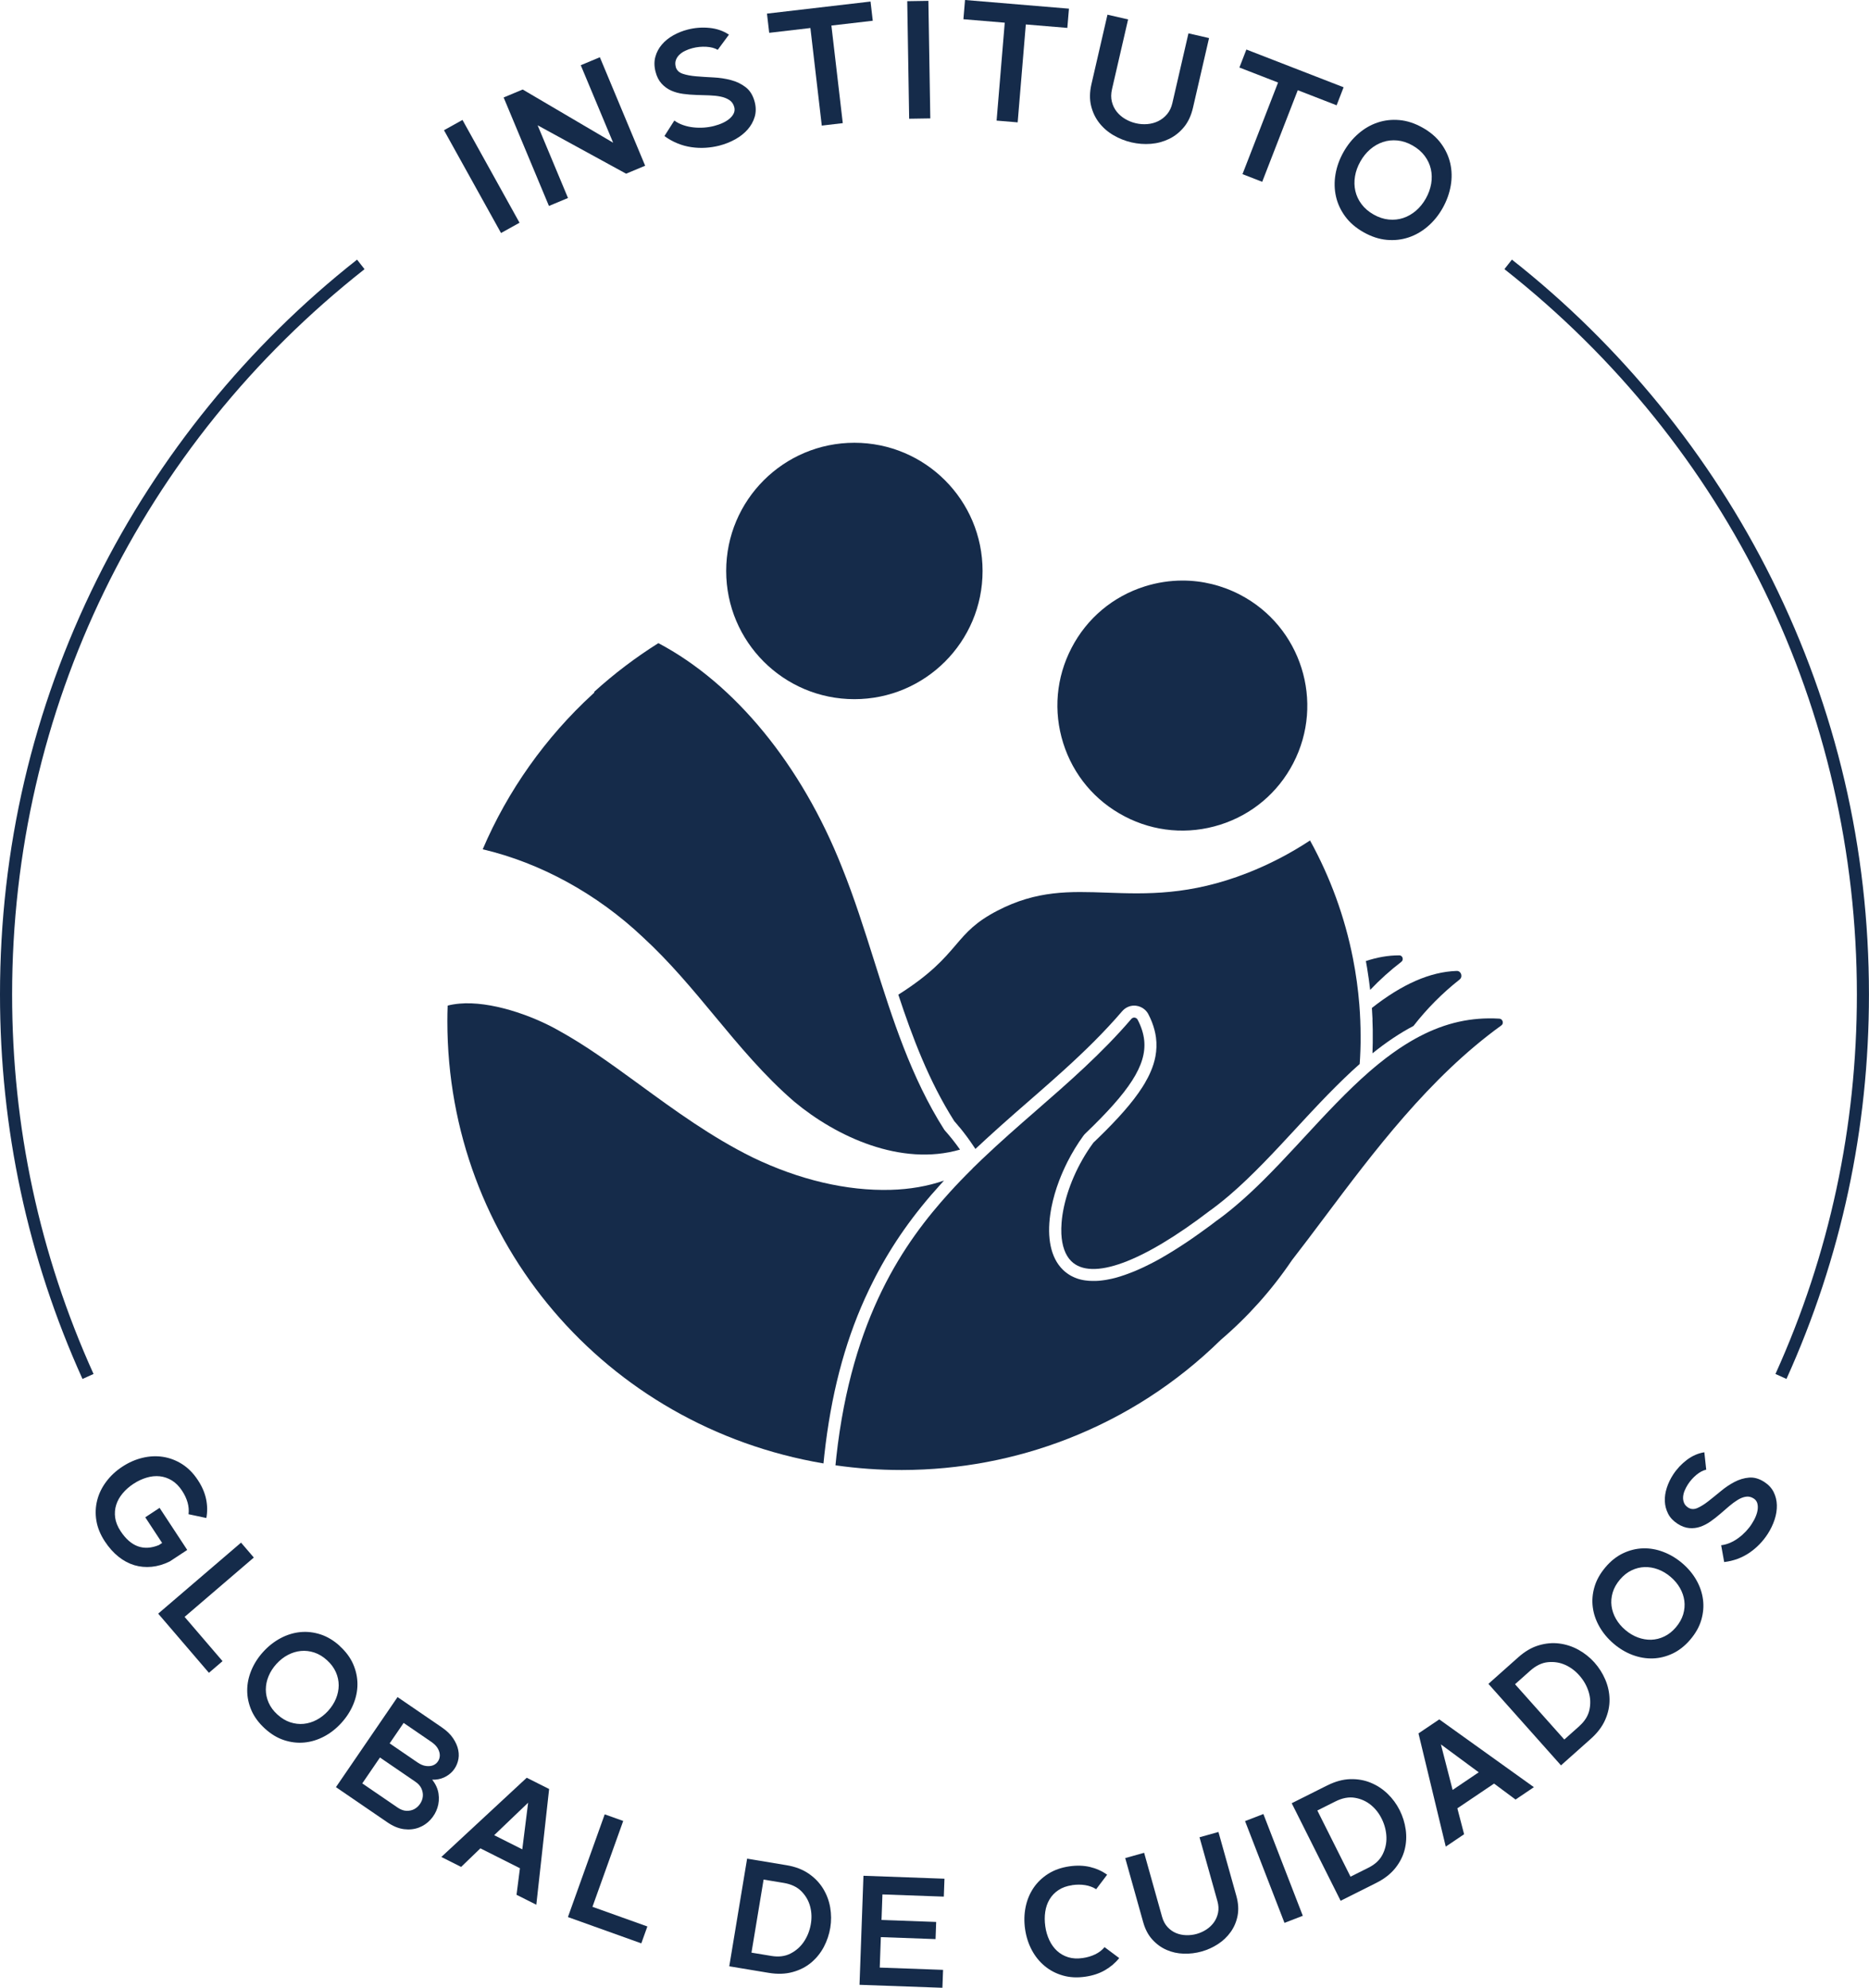 <?xml version="1.0" encoding="UTF-8"?>
<svg id="Capa_2" data-name="Capa 2" xmlns="http://www.w3.org/2000/svg" viewBox="0 0 509.11 541.43">
  <defs>
    <style>
      .cls-1 {
        fill: #152b4a;
        stroke-width: 0px;
      }
    </style>
  </defs>
  <g id="Capa_1-2" data-name="Capa 1">
    <g>
      <g>
        <path class="cls-1" d="M136.48,63.47l-15.54-28,5.04-2.8,15.54,28-5.04,2.8Z"/>
        <path class="cls-1" d="M158.21,17.76l5.19-2.17,12.34,29.55-5.19,2.17-24.1-13.18,8.27,19.8-5.19,2.17-12.34-29.55,5.19-2.17,24.64,14.49-8.82-21.1Z"/>
        <path class="cls-1" d="M184.05,18.15c.24.95.88,1.59,1.91,1.94,1.03.35,2.27.58,3.72.7,1.45.12,3,.22,4.66.3,1.66.08,3.25.32,4.76.72,1.52.4,2.87,1.05,4.04,1.96,1.18.91,1.99,2.25,2.45,4.03.36,1.42.36,2.76-.01,4.02-.37,1.26-1.01,2.41-1.91,3.44-.9,1.03-2.03,1.93-3.38,2.68-1.35.75-2.81,1.33-4.37,1.73-1.21.31-2.46.5-3.75.58-1.29.08-2.58.02-3.87-.17-1.29-.19-2.55-.53-3.78-1.04-1.23-.5-2.41-1.16-3.53-1.98l2.7-4.23c.73.54,1.55.96,2.45,1.26.9.31,1.82.51,2.78.61.95.1,1.91.12,2.87.05.96-.07,1.86-.22,2.72-.44.89-.23,1.69-.51,2.43-.86.73-.34,1.35-.74,1.85-1.18.5-.44.87-.92,1.1-1.44.23-.51.27-1.05.13-1.62-.22-.86-.66-1.51-1.33-1.95-.66-.44-1.46-.76-2.39-.95-.93-.19-1.97-.3-3.11-.34-1.14-.04-2.32-.08-3.52-.11-1.21-.04-2.4-.13-3.57-.29-1.17-.16-2.26-.45-3.25-.89-.99-.44-1.87-1.07-2.63-1.9-.76-.83-1.32-1.92-1.66-3.28-.37-1.45-.38-2.79-.04-4.03.34-1.24.93-2.35,1.77-3.33.83-.98,1.87-1.82,3.11-2.52,1.24-.69,2.55-1.22,3.94-1.57,1.95-.5,3.93-.65,5.93-.45,2,.2,3.76.81,5.29,1.84l-3.05,4.13c-.82-.48-1.86-.76-3.12-.83-1.26-.07-2.51.05-3.75.37-.71.18-1.38.42-2.01.73-.63.3-1.16.67-1.59,1.09-.43.42-.74.9-.93,1.44-.19.54-.21,1.13-.04,1.78Z"/>
        <path class="cls-1" d="M237.13.42l.61,5.23-11.27,1.31,3.1,26.58-5.72.67-3.1-26.58-11.22,1.31-.61-5.23,28.22-3.29Z"/>
        <path class="cls-1" d="M247.65,32.34l-.52-32.02,5.76-.09.52,32.02-5.76.09Z"/>
        <path class="cls-1" d="M291.18,2.36l-.44,5.24-11.31-.94-2.22,26.67-5.74-.48,2.22-26.67-11.26-.94.44-5.24,28.31,2.36Z"/>
        <path class="cls-1" d="M323.72,9.08l5.62,1.29-4.38,18.99c-.49,2.11-1.3,3.86-2.45,5.26-1.15,1.39-2.5,2.47-4.05,3.22-1.55.75-3.21,1.2-4.98,1.34-1.77.14-3.53,0-5.28-.4-1.72-.4-3.36-1.05-4.9-1.95-1.54-.9-2.84-2.03-3.89-3.38-1.05-1.35-1.79-2.91-2.21-4.66-.42-1.76-.39-3.69.09-5.8l4.38-18.99,5.62,1.29-4.38,18.99c-.29,1.25-.3,2.39-.04,3.42.26,1.03.7,1.94,1.32,2.72.62.78,1.39,1.45,2.31,1.99.92.54,1.89.93,2.9,1.16,1.04.24,2.09.32,3.14.23,1.05-.09,2.04-.35,2.95-.8.92-.45,1.72-1.07,2.41-1.89.69-.81,1.17-1.83,1.45-3.04l4.38-18.99Z"/>
        <path class="cls-1" d="M365.99,23.78l-1.9,4.9-10.58-4.11-9.69,24.95-5.37-2.09,9.69-24.95-10.53-4.09,1.9-4.9,26.48,10.28Z"/>
        <path class="cls-1" d="M387.51,34.77c2.1,1.18,3.77,2.61,5.01,4.29,1.24,1.68,2.08,3.49,2.53,5.44.44,1.95.49,3.97.13,6.06-.36,2.09-1.09,4.12-2.19,6.09-1.11,1.97-2.46,3.64-4.06,5.01-1.6,1.38-3.34,2.38-5.24,3.01-1.9.63-3.88.85-5.96.66-2.08-.19-4.17-.88-6.27-2.06-2.1-1.18-3.77-2.61-5.01-4.29-1.24-1.68-2.09-3.49-2.53-5.44-.44-1.95-.49-3.96-.14-6.04.35-2.08,1.07-4.1,2.18-6.07,1.11-1.97,2.46-3.64,4.07-5.03,1.6-1.39,3.35-2.4,5.25-3.03,1.89-.63,3.88-.85,5.96-.66,2.08.19,4.17.88,6.27,2.06ZM374.18,58.44c1.38.78,2.76,1.23,4.14,1.36,1.38.13,2.69-.01,3.94-.43,1.25-.42,2.4-1.08,3.46-1.99,1.05-.91,1.95-2.02,2.68-3.32.73-1.3,1.21-2.64,1.45-4.02.23-1.37.2-2.7-.09-3.99-.29-1.28-.85-2.48-1.68-3.59-.83-1.11-1.93-2.06-3.31-2.84-1.38-.78-2.76-1.23-4.14-1.36-1.38-.13-2.69.01-3.94.43-1.25.42-2.4,1.08-3.46,1.99-1.06.91-1.95,2.02-2.68,3.32-.73,1.3-1.22,2.64-1.45,4.02s-.2,2.7.09,3.99c.29,1.28.85,2.48,1.68,3.59.83,1.11,1.93,2.06,3.31,2.84Z"/>
      </g>
      <g>
        <path class="cls-1" d="M51.02,422.16l-4.79,3.15c-1.64.81-3.28,1.29-4.91,1.45-1.64.16-3.22.01-4.74-.44-1.52-.46-2.96-1.23-4.32-2.32-1.36-1.09-2.59-2.47-3.7-4.15-1.23-1.87-2-3.76-2.31-5.67-.31-1.91-.23-3.77.23-5.56.46-1.8,1.28-3.48,2.45-5.04,1.17-1.57,2.63-2.93,4.38-4.08,1.75-1.15,3.58-1.96,5.5-2.42,1.91-.46,3.79-.55,5.62-.26,1.83.29,3.56.95,5.2,1.99,1.63,1.04,3.07,2.5,4.29,4.37,1.12,1.7,1.86,3.42,2.22,5.15.36,1.73.38,3.44.07,5.14l-4.85-1.03c.13-1.04.04-2.1-.26-3.18-.31-1.09-.81-2.16-1.51-3.22-.81-1.23-1.74-2.16-2.78-2.8-1.04-.63-2.15-1.01-3.31-1.13-1.16-.12-2.35,0-3.57.37-1.22.36-2.41.92-3.57,1.68-1.16.76-2.15,1.63-2.96,2.61-.82.98-1.4,2.02-1.75,3.13-.35,1.11-.44,2.27-.28,3.48.17,1.21.66,2.43,1.47,3.66,2.78,4.23,6.26,5.51,10.43,3.81l.89-.58-4.59-6.99,3.9-2.57,7.53,11.46Z"/>
        <path class="cls-1" d="M50.28,440.4l10.34,12.06-3.71,3.18-13.82-16.12,22.57-19.34,3.48,4.06-18.86,16.17Z"/>
        <path class="cls-1" d="M92.57,448.37c1.65,1.51,2.87,3.15,3.64,4.92.77,1.78,1.16,3.59,1.16,5.45,0,1.85-.38,3.69-1.14,5.51-.76,1.82-1.84,3.5-3.25,5.05-1.41,1.55-2.98,2.78-4.71,3.69-1.73.91-3.52,1.46-5.36,1.63-1.85.18-3.69-.04-5.53-.64-1.84-.6-3.59-1.66-5.24-3.17-1.65-1.51-2.87-3.15-3.64-4.92-.77-1.78-1.16-3.59-1.16-5.45,0-1.85.38-3.68,1.13-5.49.75-1.81,1.83-3.49,3.24-5.04,1.41-1.55,2.99-2.78,4.73-3.71,1.74-.92,3.53-1.47,5.38-1.65,1.85-.18,3.69.04,5.53.64,1.84.61,3.59,1.66,5.24,3.17ZM75.59,467.02c1.09.99,2.24,1.69,3.46,2.09,1.22.4,2.44.55,3.66.43,1.22-.12,2.4-.48,3.54-1.08,1.14-.6,2.18-1.42,3.12-2.44.93-1.03,1.65-2.14,2.14-3.33.49-1.2.74-2.4.75-3.63,0-1.22-.25-2.42-.77-3.6-.52-1.18-1.32-2.26-2.41-3.25-1.09-.99-2.24-1.69-3.46-2.09-1.22-.4-2.44-.55-3.66-.43-1.22.12-2.4.48-3.54,1.08-1.14.6-2.18,1.42-3.12,2.45-.93,1.03-1.65,2.14-2.14,3.33-.5,1.2-.74,2.4-.75,3.63,0,1.22.25,2.42.77,3.6.52,1.18,1.32,2.26,2.41,3.25Z"/>
        <path class="cls-1" d="M117.71,484.73c.96,1.2,1.54,2.48,1.74,3.81.2,1.34.1,2.62-.29,3.84-.39,1.22-1.03,2.32-1.91,3.28-.88.96-1.93,1.67-3.16,2.14-1.23.46-2.57.61-4.03.43-1.46-.18-2.96-.79-4.5-1.84l-14.05-9.61,16.78-24.53,11.99,8.2c1.38.94,2.43,1.95,3.15,3.03.72,1.08,1.19,2.15,1.4,3.22.21,1.07.18,2.1-.11,3.09-.28.99-.75,1.86-1.39,2.6-.65.74-1.45,1.33-2.42,1.77-.97.44-2.04.63-3.2.59ZM108.32,492.35c.82.56,1.62.85,2.41.88.79.02,1.49-.13,2.11-.46.62-.33,1.14-.8,1.57-1.42.42-.62.68-1.28.76-1.98.08-.7-.03-1.41-.34-2.14-.31-.73-.87-1.37-1.69-1.93l-9.64-6.59-4.82,7.05,9.64,6.59ZM113.71,480.04c.82.56,1.6.89,2.34.98.74.09,1.39.03,1.93-.19.55-.22.99-.58,1.31-1.06.33-.48.5-1.01.51-1.61.01-.59-.16-1.22-.52-1.87-.36-.66-.95-1.26-1.76-1.82l-7.57-5.18-3.81,5.57,7.57,5.18Z"/>
        <path class="cls-1" d="M149.58,487.29l-3.49,31.52-5.39-2.71.93-7.23-10.77-5.42-5.25,5.06-5.39-2.71,23.26-21.58,6.11,3.07ZM142.27,503.72l1.59-12.7-9.25,8.85,7.66,3.85Z"/>
        <path class="cls-1" d="M161.39,519.38l14.95,5.35-1.65,4.6-19.99-7.16,10.02-27.98,5.04,1.8-8.38,23.39Z"/>
        <path class="cls-1" d="M214.24,508.04c2.37.39,4.38,1.16,6.03,2.29,1.65,1.13,2.96,2.49,3.93,4.07.97,1.58,1.62,3.3,1.94,5.14.32,1.85.33,3.69.03,5.54-.31,1.84-.9,3.59-1.77,5.24-.88,1.65-2.02,3.06-3.44,4.25-1.42,1.19-3.1,2.05-5.06,2.58-1.95.54-4.13.61-6.53.21l-10.72-1.78,4.86-29.32,10.72,1.78ZM210.15,532.76c1.95.32,3.68.11,5.17-.65,1.49-.76,2.7-1.82,3.63-3.19.93-1.37,1.56-2.91,1.88-4.62s.28-3.36-.13-4.95c-.41-1.59-1.21-2.98-2.38-4.18-1.18-1.2-2.8-1.97-4.87-2.31l-5.45-.9-3.3,19.9,5.45.9Z"/>
        <path class="cls-1" d="M239.66,535.93l17.23.62-.18,4.88-22.58-.81,1.07-29.7,22.07.8-.18,4.88-16.72-.6-.25,6.96,14.89.54-.17,4.67-14.9-.54-.3,8.32Z"/>
        <path class="cls-1" d="M292.03,513.49c-1.46.21-2.69.65-3.71,1.33-1.02.68-1.83,1.52-2.42,2.52-.6,1-.99,2.13-1.18,3.39-.19,1.26-.18,2.57.01,3.95s.57,2.64,1.11,3.79c.54,1.15,1.24,2.12,2.1,2.91.86.79,1.87,1.37,3.04,1.73,1.17.36,2.48.43,3.94.22,1.26-.18,2.4-.52,3.41-1.01,1.02-.49,1.87-1.14,2.55-1.96l3.99,2.98c-1.07,1.33-2.37,2.43-3.9,3.31-1.53.88-3.31,1.47-5.32,1.76-2.21.32-4.25.22-6.12-.32-1.87-.53-3.51-1.39-4.94-2.57-1.43-1.18-2.61-2.63-3.53-4.36-.92-1.73-1.53-3.62-1.83-5.7-.3-2.07-.25-4.07.14-6.01.39-1.93,1.11-3.66,2.14-5.2,1.04-1.54,2.37-2.82,4.01-3.86,1.64-1.04,3.56-1.72,5.78-2.04,2.02-.29,3.88-.23,5.6.17,1.72.41,3.28,1.11,4.68,2.11l-2.99,3.95c-.88-.56-1.88-.93-2.99-1.11-1.11-.18-2.3-.18-3.56,0Z"/>
        <path class="cls-1" d="M326.75,500.43l5.15-1.44,4.88,17.42c.54,1.94.65,3.73.34,5.37-.32,1.65-.94,3.12-1.87,4.43-.93,1.3-2.08,2.41-3.46,3.31-1.38.9-2.87,1.58-4.48,2.03-1.58.44-3.2.64-4.86.59-1.66-.05-3.22-.39-4.68-1.03-1.46-.64-2.75-1.57-3.88-2.82-1.13-1.24-1.96-2.83-2.5-4.77l-4.88-17.42,5.15-1.44,4.88,17.42c.32,1.14.82,2.08,1.49,2.8.67.72,1.43,1.27,2.29,1.63.85.36,1.77.56,2.77.59.99.03,1.95-.08,2.88-.34.95-.27,1.84-.67,2.66-1.21.82-.54,1.5-1.19,2.05-1.96.55-.77.92-1.64,1.12-2.61.2-.97.14-2.01-.17-3.13l-4.88-17.42Z"/>
        <path class="cls-1" d="M349.89,523.75l-10.74-27.72,4.99-1.93,10.74,27.72-4.99,1.93Z"/>
        <path class="cls-1" d="M361.58,486.3c2.15-1.08,4.23-1.64,6.23-1.7,2-.05,3.86.27,5.57.98,1.72.71,3.25,1.71,4.6,3.01,1.35,1.3,2.44,2.79,3.28,4.46.84,1.67,1.39,3.43,1.65,5.28.26,1.85.17,3.67-.28,5.46-.45,1.79-1.3,3.48-2.57,5.06-1.26,1.58-2.99,2.92-5.16,4.01l-9.72,4.87-13.32-26.57,9.72-4.87ZM372.81,508.7c1.77-.89,3.04-2.08,3.79-3.56.76-1.49,1.11-3.06,1.06-4.71-.05-1.65-.45-3.27-1.19-4.84s-1.75-2.88-3.01-3.93c-1.27-1.04-2.73-1.7-4.39-1.98-1.66-.28-3.42.05-5.3.99l-4.93,2.47,9.04,18.03,4.93-2.47Z"/>
        <path class="cls-1" d="M392.05,468.32l25.78,18.47-5,3.37-5.85-4.35-10,6.74,1.84,7.06-5,3.37-7.43-30.84,5.67-3.82ZM402.8,482.74l-10.3-7.6,3.19,12.4,7.11-4.8Z"/>
        <path class="cls-1" d="M413.56,451.42c1.8-1.6,3.65-2.69,5.57-3.26,1.92-.57,3.8-.74,5.64-.5,1.84.24,3.58.81,5.22,1.72,1.64.91,3.08,2.06,4.33,3.45,1.24,1.4,2.23,2.95,2.96,4.67.73,1.72,1.12,3.5,1.15,5.34.03,1.85-.35,3.7-1.16,5.56-.81,1.86-2.12,3.6-3.94,5.22l-8.12,7.23-19.77-22.2,8.12-7.23ZM430.22,470.13c1.48-1.32,2.39-2.79,2.74-4.43s.28-3.24-.2-4.82c-.48-1.58-1.28-3.04-2.41-4.36-1.13-1.33-2.44-2.33-3.93-3.01-1.49-.68-3.08-.93-4.75-.77-1.67.16-3.29.94-4.86,2.34l-4.12,3.67,13.42,15.06,4.12-3.67Z"/>
        <path class="cls-1" d="M437.32,426.88c1.45-1.7,3.05-2.97,4.8-3.8,1.75-.83,3.55-1.28,5.41-1.34s3.7.26,5.54.96c1.84.7,3.56,1.72,5.16,3.08,1.6,1.36,2.88,2.89,3.85,4.59.97,1.7,1.57,3.47,1.81,5.31s.08,3.69-.46,5.55c-.54,1.86-1.54,3.64-2.99,5.35-1.45,1.7-3.05,2.97-4.8,3.8-1.75.83-3.55,1.28-5.41,1.34-1.85.06-3.7-.26-5.53-.94-1.83-.69-3.55-1.71-5.14-3.07-1.59-1.36-2.88-2.89-3.86-4.6-.98-1.71-1.59-3.48-1.83-5.32-.24-1.84-.09-3.69.46-5.55.54-1.86,1.54-3.64,2.99-5.35ZM456.52,443.23c.95-1.12,1.61-2.3,1.98-3.53.36-1.23.47-2.46.31-3.67-.16-1.21-.56-2.38-1.2-3.5-.64-1.12-1.49-2.13-2.55-3.03-1.06-.9-2.19-1.58-3.4-2.03-1.21-.45-2.43-.66-3.65-.63-1.22.04-2.41.33-3.57.89-1.16.55-2.22,1.39-3.17,2.51s-1.61,2.3-1.98,3.53c-.36,1.23-.47,2.46-.31,3.67.16,1.21.56,2.38,1.2,3.5.64,1.12,1.49,2.13,2.55,3.03,1.06.9,2.19,1.58,3.4,2.03,1.21.45,2.43.66,3.65.63,1.22-.04,2.41-.33,3.57-.89,1.16-.55,2.22-1.39,3.17-2.51Z"/>
        <path class="cls-1" d="M459.85,410.63c.76.49,1.6.53,2.53.12.93-.41,1.92-1.03,2.98-1.86,1.06-.83,2.18-1.74,3.37-2.72,1.18-.99,2.42-1.82,3.7-2.5,1.29-.68,2.62-1.08,4-1.2,1.38-.12,2.78.28,4.2,1.21,1.14.74,1.98,1.66,2.52,2.75.54,1.09.83,2.28.86,3.55.03,1.27-.17,2.59-.62,3.95-.45,1.36-1.08,2.67-1.9,3.93-.63.97-1.36,1.89-2.19,2.75-.83.86-1.75,1.63-2.75,2.32-1,.68-2.08,1.24-3.24,1.67s-2.37.72-3.65.87l-.82-4.58c.84-.1,1.66-.32,2.47-.68.8-.35,1.57-.8,2.28-1.33.72-.53,1.38-1.12,1.99-1.77.61-.65,1.14-1.32,1.58-2.01.46-.71.84-1.41,1.12-2.11.28-.69.46-1.35.52-1.97.06-.62.01-1.17-.15-1.67-.17-.5-.48-.89-.93-1.18-.69-.45-1.4-.61-2.13-.5-.73.11-1.48.4-2.23.86-.75.46-1.53,1.03-2.34,1.72-.8.69-1.63,1.41-2.48,2.14s-1.72,1.41-2.62,2.04c-.9.63-1.83,1.11-2.78,1.43-.95.33-1.95.45-2.99.36-1.04-.09-2.11-.48-3.2-1.19-1.16-.76-2.02-1.66-2.56-2.73-.54-1.06-.84-2.19-.89-3.39-.05-1.2.13-2.42.54-3.68s.98-2.44,1.7-3.55c1.02-1.57,2.27-2.91,3.76-4.04,1.49-1.12,3.08-1.81,4.76-2.07l.51,4.74c-.86.18-1.74.65-2.65,1.39-.91.75-1.68,1.62-2.33,2.61-.37.57-.68,1.16-.92,1.76s-.37,1.18-.4,1.74.07,1.08.27,1.57c.21.49.57.9,1.09,1.24Z"/>
      </g>
      <path class="cls-1" d="M486.64,375.6l-3.01-1.36c14.72-32.56,22.18-67.34,22.18-103.36,0-77.54-34.99-149.55-96.01-197.57l2.04-2.6c29.63,23.32,54.13,53.43,70.84,87.1,17.53,35.31,26.42,73.35,26.42,113.06,0,36.5-7.56,71.73-22.47,104.72Z"/>
      <path class="cls-1" d="M22.47,375.6C7.56,342.61,0,307.38,0,270.88c0-39.71,8.89-77.75,26.42-113.06,16.72-33.67,41.21-63.78,70.84-87.1l2.04,2.6C38.3,121.33,3.3,193.34,3.3,270.88c0,36.02,7.46,70.8,22.18,103.36l-3.01,1.36Z"/>
      <g>
        <path class="cls-1" d="M306.37,222.38c8.06,4.2,17.28,5,25.95,2.27,8.67-2.73,15.76-8.68,19.95-16.75,8.66-16.65,2.17-37.24-14.48-45.91-4.92-2.56-10.28-3.86-15.67-3.86-3.44,0-6.9.53-10.28,1.59-8.67,2.73-15.76,8.68-19.95,16.75-4.2,8.06-5,17.28-2.27,25.95,2.73,8.67,8.68,15.76,16.75,19.95Z"/>
        <circle class="cls-1" cx="232.73" cy="155.52" r="34.92"/>
        <path class="cls-1" d="M373.85,277.75c.04.91.06,1.81.08,2.72,0,.23,0,.45,0,.68,0,.74,0,1.49,0,2.23,0,.21,0,.42,0,.64-.01.91-.04,1.81-.07,2.72,0,.05,0,.11,0,.16,3.83-3.08,7.51-5.53,11.16-7.45,3.67-4.71,7.89-8.96,12.54-12.62.71-.56.51-1.31.43-1.53-.1-.26-.41-.88-1.24-.84-7.21.26-14.76,3.57-23.05,10.08,0,.14.01.27.02.41.05.77.09,1.54.13,2.31,0,.16.02.32.02.48Z"/>
        <path class="cls-1" d="M381.7,261.99c.52-.4.41-.92.35-1.12-.07-.2-.29-.65-.92-.65h-.06c-2.9,0-5.92.52-9.01,1.55.1.56.2,1.13.3,1.69.01.06.02.13.03.19.16.96.31,1.92.44,2.89.03.19.05.39.08.58.11.84.22,1.67.32,2.51,2.62-2.76,5.46-5.32,8.47-7.63Z"/>
        <path class="cls-1" d="M264.91,318.29c-2.29,2.26-4.37,4.42-6.31,6.57-12.18,13.44-26.54,33.7-30.79,71.99,0,.02,0,.04,0,.06-.04.38-.08.76-.12,1.14-.03.29-.06.58-.09.88,0,.06-.01.13-.02.19,5.92.85,11.93,1.28,17.9,1.28h.31c15.55-.04,30.71-2.9,45.05-8.49,15.62-6.09,29.61-15.13,41.6-26.86l.08-.08c7.37-6.29,13.87-13.55,19.32-21.6l.06-.09c2.86-3.67,5.76-7.54,8.83-11.63,13.44-17.91,28.66-38.21,48.2-52.32.54-.39.45-.91.39-1.12-.06-.21-.28-.71-.95-.75-7.51-.44-14.54,1.09-21.72,4.85-.38.2-.76.41-1.15.62-.31.17-.62.35-.93.53-.17.1-.34.2-.51.3-1.02.6-2.04,1.25-3.06,1.94-.03.02-.07.04-.1.07-1.06.72-2.12,1.49-3.2,2.3-.08.06-.16.13-.25.19-.59.45-1.17.91-1.76,1.39-.14.11-.28.22-.42.34-.29.24-.58.48-.88.73-.24.2-.47.4-.71.6-.21.18-.41.35-.62.53-3.06,2.66-6.06,5.58-9.01,8.6s-5.84,6.15-8.69,9.23c-.73.79-1.47,1.59-2.21,2.39-1.48,1.6-2.98,3.2-4.49,4.78-1.51,1.58-3.03,3.14-4.57,4.67-2.31,2.29-4.65,4.48-7.04,6.52l-.04.03-.02.02h0s0,0,0,0h0s0,0,0,0c-.42.36-.84.71-1.26,1.06-.1.08-.2.16-.3.25-.05.04-.09.08-.14.12-.06.05-.12.09-.18.14-.51.41-1.02.82-1.52,1.21,0,0,0,0,0,0,0,0,0,0,0,0h0l-.3.23h0s0,0,0,0c-.15.11-.3.22-.45.34-.39.3-.78.6-1.18.88l-.1.07s-.01,0-.02.01h-.02c-.45.36-.9.7-1.35,1.03-.16.12-.32.24-.47.35-.3.22-.6.45-.9.66-.17.13-.34.25-.51.37-.3.22-.59.43-.89.64-.15.11-.3.21-.44.32-.42.3-.85.6-1.26.89-.09.06-.17.12-.25.18-.34.24-.67.47-1.01.7-.15.1-.3.21-.45.31-.27.18-.54.36-.8.54-.15.1-.31.2-.46.3-.29.19-.57.38-.85.56-.12.08-.24.15-.35.23-.39.25-.77.49-1.15.73-.11.07-.22.14-.33.21-.28.17-.55.34-.82.51-.14.08-.28.17-.41.25-.25.15-.5.3-.74.45-.13.08-.26.16-.39.23-.29.17-.58.34-.87.51-.07.04-.15.09-.22.13-.35.2-.7.4-1.04.59-.11.06-.22.12-.33.18-.24.13-.48.26-.72.39-.12.07-.25.13-.37.19-.23.12-.47.24-.7.36-.11.05-.21.11-.32.16-.33.17-.65.33-.97.48-.03.02-.07.03-.1.05-.29.14-.58.28-.86.41-.1.05-.2.09-.31.14-.22.1-.43.2-.64.29-.11.05-.21.09-.32.14-.23.1-.45.19-.67.29-.08.03-.16.07-.24.1-.3.12-.59.24-.88.35-.06.02-.12.05-.19.07-.23.09-.45.17-.68.26-.09.03-.19.07-.28.1-.2.07-.39.14-.58.21-.09.03-.18.06-.27.09-.22.08-.45.15-.67.22-.05.01-.1.03-.14.05-.27.08-.53.16-.79.24-.07.02-.13.04-.2.06-.19.05-.38.11-.57.16-.08.02-.17.04-.25.06-.18.05-.35.09-.53.13-.07.02-.15.04-.22.05-.48.11-.96.2-1.41.28-.07.01-.13.02-.2.03-.16.03-.32.05-.48.07-.07.01-.15.02-.22.03-.16.02-.32.04-.48.06-.06,0-.12.01-.17.02-.21.02-.42.04-.63.06-.03,0-.07,0-.1,0-.17.01-.34.02-.51.03-.07,0-.13,0-.2,0-.14,0-.27,0-.4,0-.04,0-.08,0-.12,0-.02,0-.05,0-.07,0-.21,0-.42,0-.63-.01-.03,0-.06,0-.09,0-.18,0-.35-.02-.53-.03-.06,0-.12,0-.17-.02-.18-.02-.37-.04-.54-.06-.02,0-.04,0-.06,0-.18-.02-.35-.05-.52-.08-.06,0-.11-.02-.17-.03-.15-.03-.3-.06-.44-.09-.03,0-.07-.01-.1-.02-.17-.04-.33-.08-.49-.13-.05-.01-.1-.03-.15-.04-.13-.04-.25-.08-.38-.12-.04-.01-.08-.02-.11-.04-.15-.05-.3-.11-.45-.17-.04-.02-.09-.04-.13-.05-.12-.05-.23-.1-.34-.15-.04-.02-.08-.03-.11-.05-.14-.06-.28-.13-.41-.2-.03-.02-.07-.04-.1-.05-.11-.06-.22-.12-.32-.18-.03-.02-.07-.04-.1-.06-.13-.08-.26-.16-.38-.24-.02-.01-.04-.03-.06-.04-.11-.07-.21-.14-.31-.22-.03-.02-.06-.04-.08-.06-.12-.09-.24-.18-.35-.27,0,0-.01,0-.02-.01-.11-.09-.21-.18-.32-.27-.02-.02-.04-.04-.06-.06-.11-.1-.21-.19-.32-.29-3.4-3.32-4.31-8.83-3.46-14.96.1-.69.21-1.39.35-2.09.47-2.37,1.17-4.81,2.09-7.22.33-.86.68-1.72,1.06-2.58.38-.85.78-1.7,1.2-2.54,1.27-2.51,2.74-4.92,4.36-7.14.07-.1.15-.2.24-.3.09-.1.18-.19.27-.28,11.97-11.47,16.7-18.58,16.04-25.33-.19-1.89-.79-3.75-1.79-5.67-.23-.45-.65-.55-.82-.57-.17-.02-.49-.01-.77.23-.04.03-.08.07-.12.12-8.04,9.38-17.19,17.35-26.04,25.06-4.86,4.23-9.86,8.61-14.65,13.17l-2.58,2.5Z"/>
        <path class="cls-1" d="M261.26,306.91c.14.17.29.34.43.52.16.2.32.4.48.6.13.17.27.34.4.51.29.37.57.75.86,1.14h0s.14.19.14.19l.03.04c.27.38.55.76.81,1.14,0,.01.02.02.02.03.23.34.47.67.69,1.01l.17.25.05.07h0c.12.18.24.36.36.54.49-.46.99-.92,1.48-1.37.51-.48,1.02-.95,1.53-1.42.79-.72,1.58-1.44,2.37-2.15.47-.43.94-.86,1.42-1.28.89-.8,1.78-1.58,2.67-2.37.37-.33.75-.66,1.12-.99,1.24-1.09,2.48-2.17,3.7-3.23,2.19-1.91,4.4-3.83,6.6-5.79,1.1-.98,2.2-1.96,3.3-2.96,5.49-4.98,10.87-10.22,15.8-15.97.11-.13.23-.25.35-.36.04-.04.08-.07.12-.1.09-.07.18-.15.27-.22.05-.04.1-.07.15-.1.09-.06.18-.11.27-.17.06-.03.11-.06.17-.09.09-.05.19-.09.28-.13.06-.02.12-.05.17-.07.1-.04.2-.07.3-.1.06-.02.11-.03.17-.05.11-.03.22-.05.33-.06.05,0,.1-.02.16-.03.14-.02.27-.02.41-.03.03,0,.06,0,.09,0,0,0,.01,0,.02,0,.17,0,.33,0,.5.03.9.11,1.73.49,2.39,1.07.4.35.73.78.98,1.26.75,1.45,1.3,2.87,1.66,4.27.18.7.32,1.39.41,2.09.22,1.73.16,3.44-.16,5.15-.26,1.37-.69,2.74-1.29,4.12-.44,1.04-.98,2.08-1.6,3.14-.21.35-.42.71-.65,1.06-1.36,2.13-3.05,4.32-5.06,6.61-1,1.14-2.08,2.31-3.23,3.51-1.15,1.2-2.38,2.42-3.67,3.68-.43.42-.87.84-1.32,1.27-.05.05-.09.1-.13.15-4.25,5.8-7.08,12.53-8.18,18.48-.14.74-.25,1.47-.33,2.19-.04.36-.08.71-.1,1.06-.08,1.05-.1,2.06-.06,3.01.15,3.19,1.03,5.82,2.71,7.47,5.52,5.4,19.29.37,37.8-13.81l.12-.09h.03c.45-.34.89-.67,1.34-1.01.05-.04.11-.08.16-.12l.29-.22h0s0,0,0,0c0,0,0,0,0,0,.02-.01.03-.02.05-.04.47-.36.94-.74,1.41-1.12.11-.09.21-.17.32-.26.1-.08.19-.16.29-.24.4-.33.81-.67,1.21-1.01l.06-.05h0,0s0,0,0,0c6.2-5.31,12.21-11.8,18.02-18.08.7-.76,1.41-1.53,2.12-2.29.25-.27.49-.53.74-.8.47-.51.94-1.01,1.42-1.52.29-.31.59-.63.89-.94.43-.46.86-.91,1.29-1.37.31-.33.63-.65.94-.98.42-.44.84-.88,1.26-1.31.32-.33.65-.66.98-.99.42-.42.83-.84,1.25-1.26.33-.33.67-.66,1-.99.41-.41.83-.82,1.25-1.22.34-.33.68-.64,1.02-.97.42-.39.83-.79,1.25-1.18.35-.32.69-.63,1.04-.94.33-.3.66-.61,1-.9.02-.25.03-.5.05-.75.02-.31.04-.62.06-.93.02-.37.04-.73.05-1.1.01-.31.03-.62.04-.93.01-.37.02-.75.03-1.12,0-.3.02-.61.02-.91,0-.38,0-.76,0-1.14,0-.3,0-.6,0-.9,0-.39,0-.78-.01-1.17,0-.29,0-.58-.01-.87,0-.41-.02-.82-.04-1.23,0-.27-.01-.53-.02-.8-.02-.46-.04-.92-.07-1.37-.01-.22-.02-.44-.03-.66-.04-.67-.08-1.34-.14-2.01l-.02-.27v-.02c-.34-4.21-.92-8.46-1.75-12.64-2.22-11.25-6.15-22.03-11.68-32.07-5.39,3.55-11.11,6.52-17.03,8.84-15.74,6.17-27.64,5.75-38.13,5.38-10.32-.37-19.23-.68-29.99,4.9-6.02,3.13-8.38,5.87-11.35,9.35-3.19,3.73-6.79,7.93-15.65,13.53,3.79,11.46,8.29,23.49,15.23,34.43.15.17.3.34.44.51.14.16.28.32.41.48.16.18.31.37.46.56Z"/>
        <path class="cls-1" d="M242.61,324.09c-11.95.33-24.95-2.73-37.61-8.84-11.23-5.54-21.19-12.81-30.82-19.84l-1.03-.75c-7.04-5.12-13.68-9.95-21.05-14.01-7.37-4.18-18.56-8.04-26.97-7.28-1.23.12-2.27.29-3.19.54-.06,1.53-.08,2.94-.08,4.29,0,59.93,42.98,110.3,102.45,120.41.05-.48.1-.96.15-1.44.03-.29.06-.59.09-.88,1.79-16.12,5.38-30.1,11.08-42.69.05-.11.1-.21.15-.32.32-.7.65-1.4.98-2.1.18-.37.36-.74.54-1.1.18-.36.36-.71.53-1.06.2-.4.4-.81.61-1.21,4.68-8.99,10.36-17.08,17.87-25.33.27-.3.55-.6.83-.91-4.44,1.53-9.34,2.38-14.52,2.52Z"/>
        <path class="cls-1" d="M257.22,307.72c-9.05-14.21-14.15-30.33-19.07-45.93-2.68-8.48-5.44-17.24-8.81-25.58-11.02-27.87-29.2-50.05-50-61.03-6.18,3.88-12.04,8.32-17.44,13.22l-.05.28-.41.38c-12.84,11.78-23.17,26.36-29.95,42.27,15.74,3.7,31.15,12.14,43.61,23.92,7.29,6.69,13.56,14.24,19.62,21.55,6.64,8,13.51,16.28,21.66,23.29,11.42,9.52,29.04,17.7,45.13,13.04-1.32-1.87-2.7-3.61-4.12-5.2l-.16-.21Z"/>
      </g>
    </g>
  </g>
</svg>